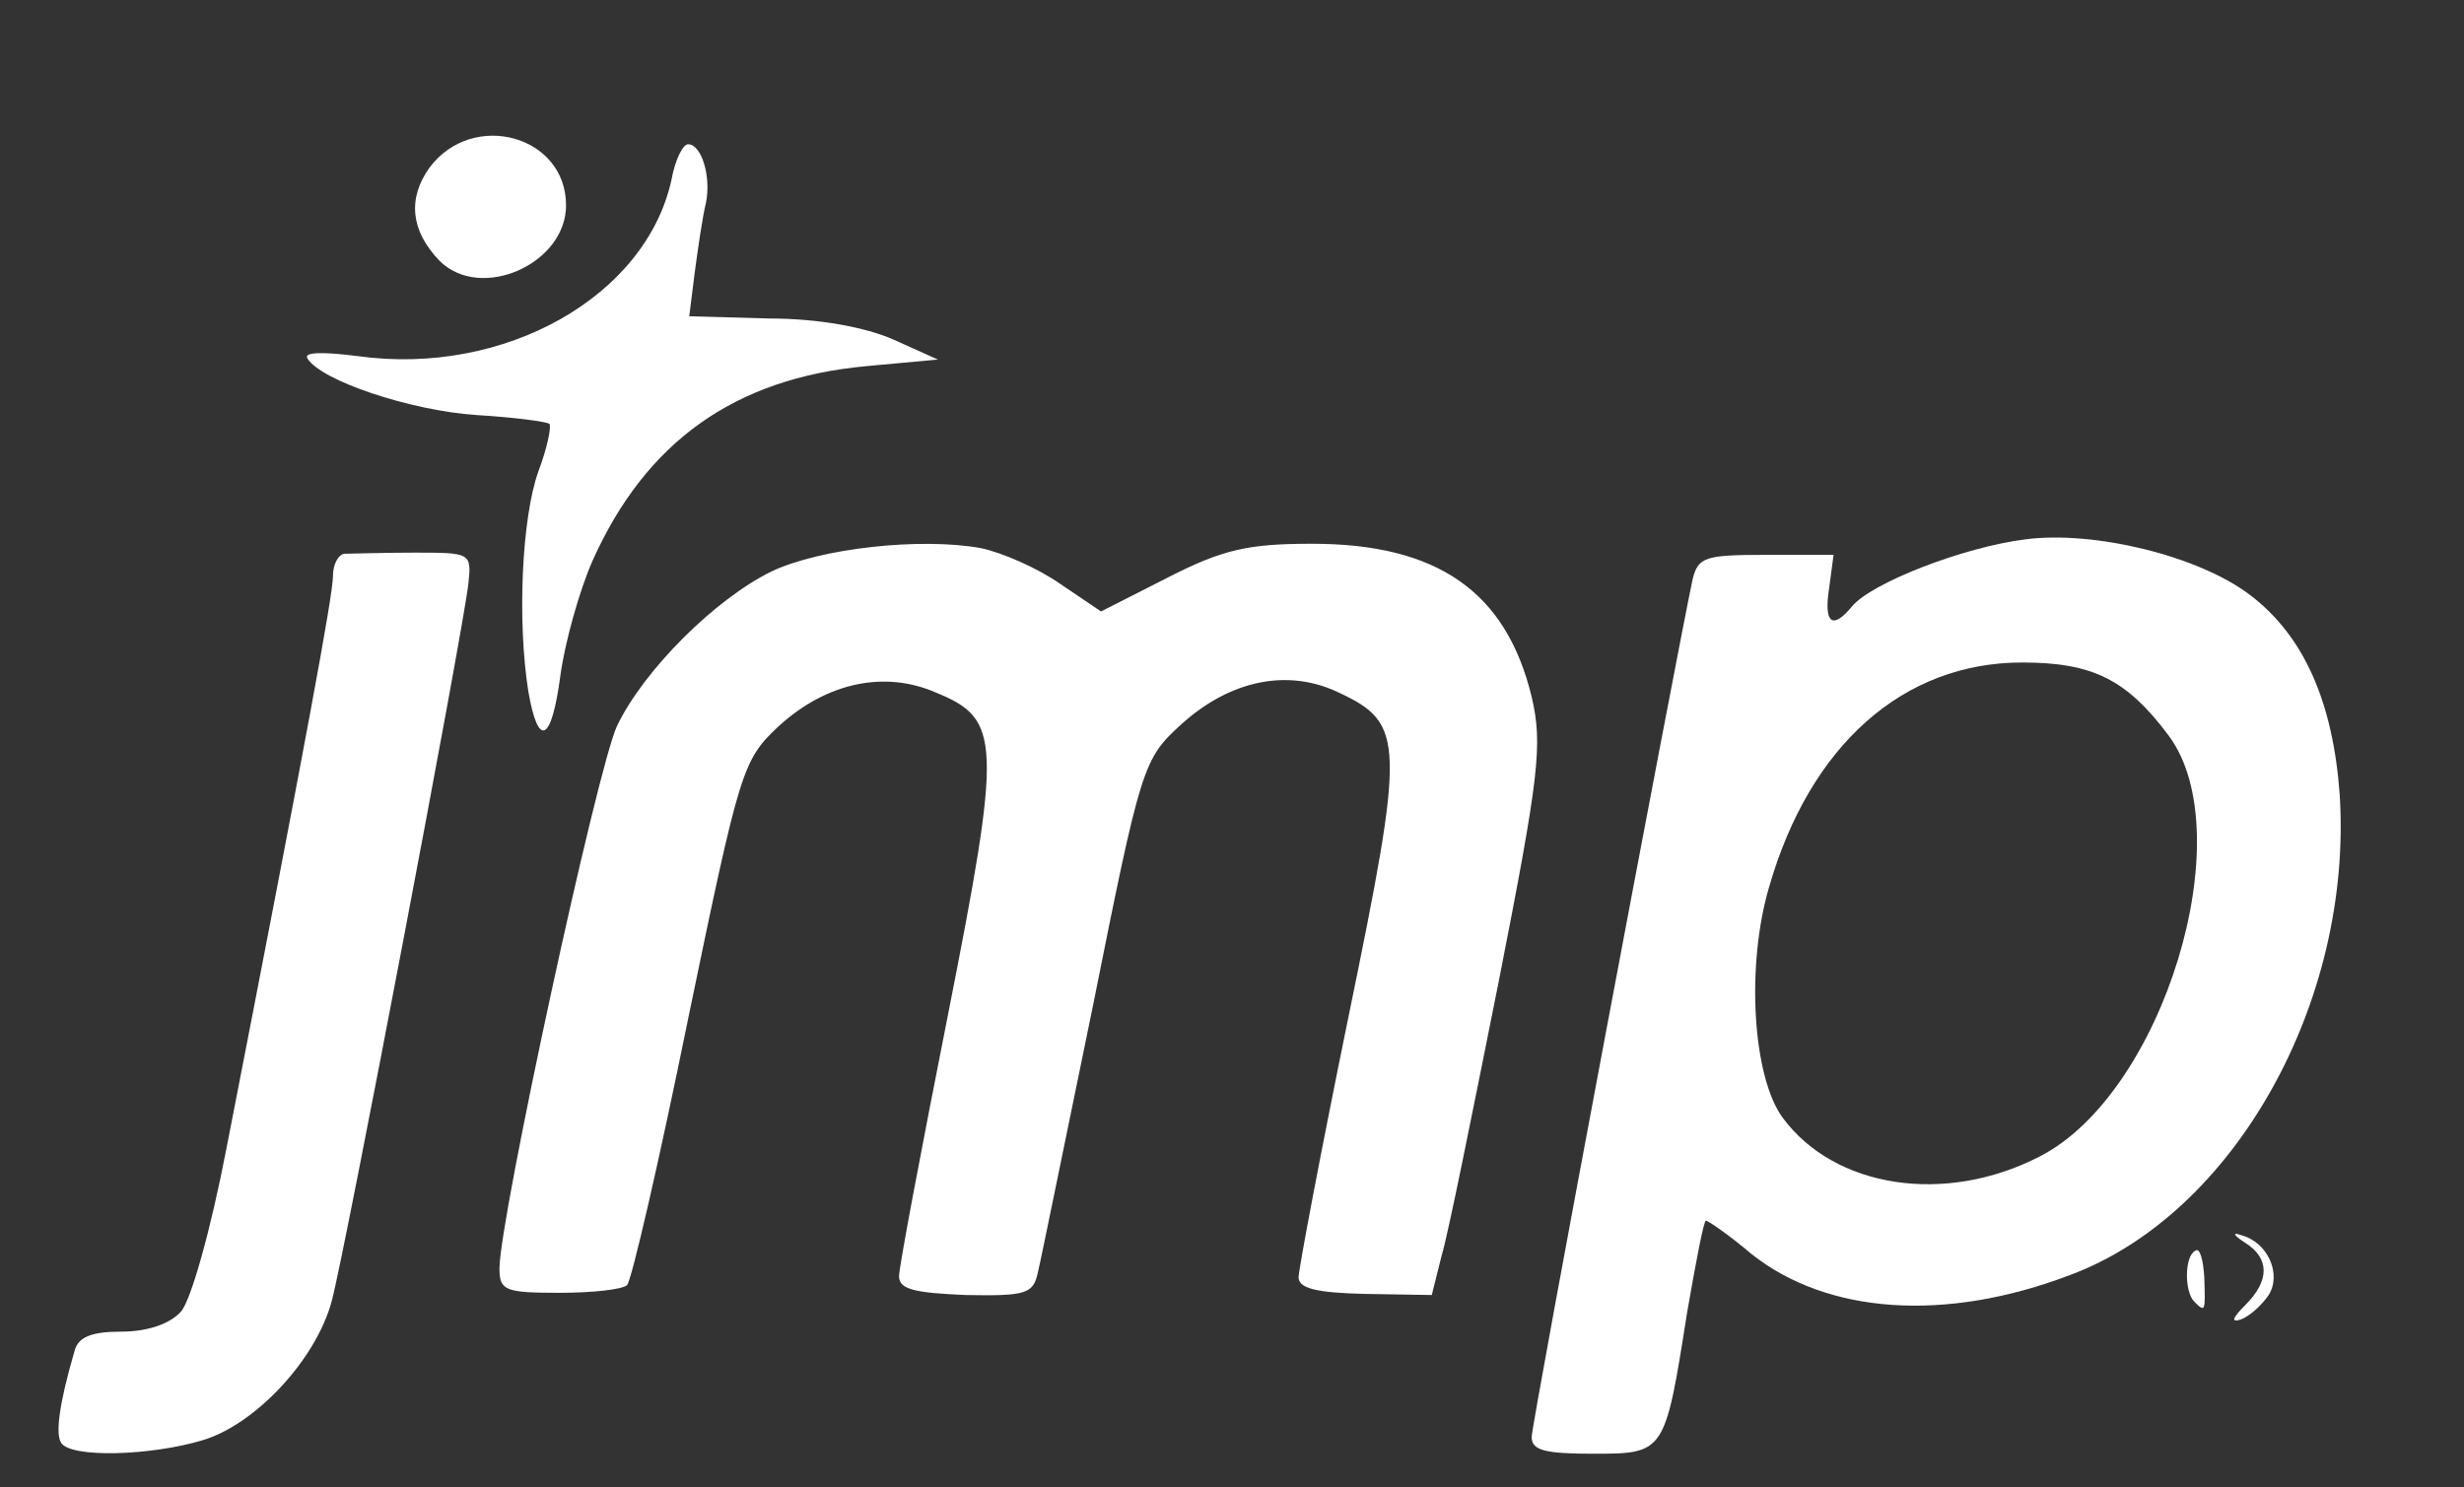 <?xml version="1.0" encoding="utf-8"?>
<!-- Generator: Adobe Illustrator 28.1.0, SVG Export Plug-In . SVG Version: 6.00 Build 0)  -->
<svg version="1.1" id="outputsvg" xmlns="http://www.w3.org/2000/svg" xmlns:xlink="http://www.w3.org/1999/xlink" x="0px" y="0px"
	 viewBox="0 0 222 134" style="enable-background:new 0 0 222 134;" xml:space="preserve">
<rect x="0" y="0" width="222" height="134" fill="#333333" stroke="none"/>
<style type="text/css">
	.st0{fill:#FFFFFF;}
</style>
<g id="l7JWY2p1uJSJXPsJGFJ2EIF">
	<g>
		<path id="pV6CenZrw" class="st0" d="M5.5,130c-0.5-0.8-0.2-3.4,1.2-8.2c0.3-1.3,1.5-1.8,4.2-1.8c2.4,0,4.4-0.7,5.4-1.8
			c0.9-1,2.7-7.4,4.1-14.7C27.6,66.6,30,53.6,30,51.9c0-1.1,0.5-1.9,1-2c0.6,0,3.4-0.1,6.3-0.1c5.1,0,5.2,0,4.9,2.8
			c-0.5,4.4-11.1,60.1-12.3,64.6c-1.4,5.3-6.9,11.2-11.7,12.6C13.5,131.2,6.3,131.4,5.5,130z"/>
		<path id="ppArD0NW9" class="st0" d="M138,129.5c0-1.3,13-70.2,14.5-77.3c0.5-2,1.1-2.2,6.6-2.2h6.1l-0.4,3
			c-0.5,3.2,0.3,3.8,2.1,1.6c1.8-2.1,10-5.3,15.6-6c6.2-0.8,15.6,1.5,20.2,5c4.9,3.7,7.5,9.7,8.1,18c1.2,18.7-9.5,37.8-24.3,43.3
			c-11.3,4.3-21.9,3.5-28.7-1.9c-2-1.7-3.9-3-4.1-3c-0.2,0-0.9,3.7-1.7,8.3c-2,12.7-2,12.7-8.5,12.7C139.2,131,138,130.7,138,129.5z
			 M183.8,104.2c11.1-5.7,18.2-29,11.6-37.9c-3.8-5.1-6.9-6.6-13.2-6.6c-10.7,0-19.1,7.4-22.8,20.2c-2.1,7.1-1.5,17.1,1.2,20.8
			C165.3,107.1,175.3,108.6,183.8,104.2z"/>
		<path id="pCrHP07PF" class="st0" d="M202.3,117.6c2.2-2.2,2.2-4.2,0-5.6c-1.1-0.7-1.2-1-0.4-0.7c2.4,0.6,3.7,3.5,2.5,5.4
			c-0.6,0.9-1.7,1.9-2.5,2.2C201,119.2,201.1,118.8,202.3,117.6z"/>
		<path id="pMKnBeppa" class="st0" d="M197.7,117.3c-0.9-0.9-0.9-4.1,0.1-4.6c0.4-0.3,0.7,0.8,0.8,2.4
			C198.7,118.2,198.7,118.3,197.7,117.3z"/>
		<path id="p1DQ0UyQNO" class="st0" d="M45,114.3c0-4.4,8.8-45.1,10.6-48.9c2.4-5,8.8-11.4,13.9-13.9c4.4-2.1,13.5-3.1,18.9-2.1
			c1.9,0.4,5.1,1.8,7.1,3.2l3.7,2.5l6.1-3.1c4.9-2.5,7.2-3,12.9-3c11.3,0,17.5,4.3,19.8,13.8c1,4.3,0.7,7-3,25.8
			c-2.3,11.5-4.5,22.5-5.1,24.5l-0.9,3.6l-6-0.1c-4.4-0.1-6-0.5-6-1.5c0-0.7,2-11.3,4.5-23.5c5.1-24.8,5.1-26.4-0.9-29.2
			c-4.6-2.2-9.8-1.1-14.2,2.9c-3.4,3.1-3.6,3.7-7.9,25.2c-2.5,12.1-4.7,23-5,24.2c-0.4,1.9-1.1,2.1-6.5,2c-4.6-0.2-6-0.5-6-1.7
			c0-0.8,2-11.4,4.4-23.5c4.9-24.8,4.8-26.7-1.1-29.1c-4.6-2-9.8-0.9-14.1,3c-3.3,3.1-3.5,3.7-8.2,26.4c-2.6,12.8-5.1,23.6-5.5,24
			c-0.4,0.4-3.1,0.7-6.1,0.7C45.5,116.5,45,116.3,45,114.3z"/>
	</g>
</g>
<g id="l5BIB6u5dN281vC2VXmEf6O">
	<g>
		<path id="p1177spPyh" class="st0" d="M47.6,62.3c-1-6.3-0.6-15.6,0.9-19.8c0.8-2.1,1.2-4.1,1-4.3s-3.2-0.6-6.6-0.8
			c-5.9-0.4-14-3.1-15.2-5.1c-0.4-0.6,1.5-0.6,4.6-0.2c13.2,1.8,25.9-5.4,28.2-15.9c0.3-1.7,1-3.2,1.5-3.2c1.2,0,2.1,2.9,1.6,5.3
			c-0.3,1.2-0.7,4-1,6.2l-0.5,4l7.2,0.2c4.5,0,8.7,0.8,11.2,1.9l4,1.8L78,33c-11.8,1.1-19.8,6.8-24.6,17.5
			c-1.2,2.7-2.5,7.4-2.9,10.3C49.7,66.9,48.5,67.5,47.6,62.3z"/>
		<path id="pvbo7gvhz" class="st0" d="M39.6,23.5c-2.6-2.7-2.9-5.6-0.9-8.4C42.6,9.9,51,12.2,51,18.5C51,23.8,43.3,27.2,39.6,23.5z"
			/>
	</g>
</g>
</svg>
